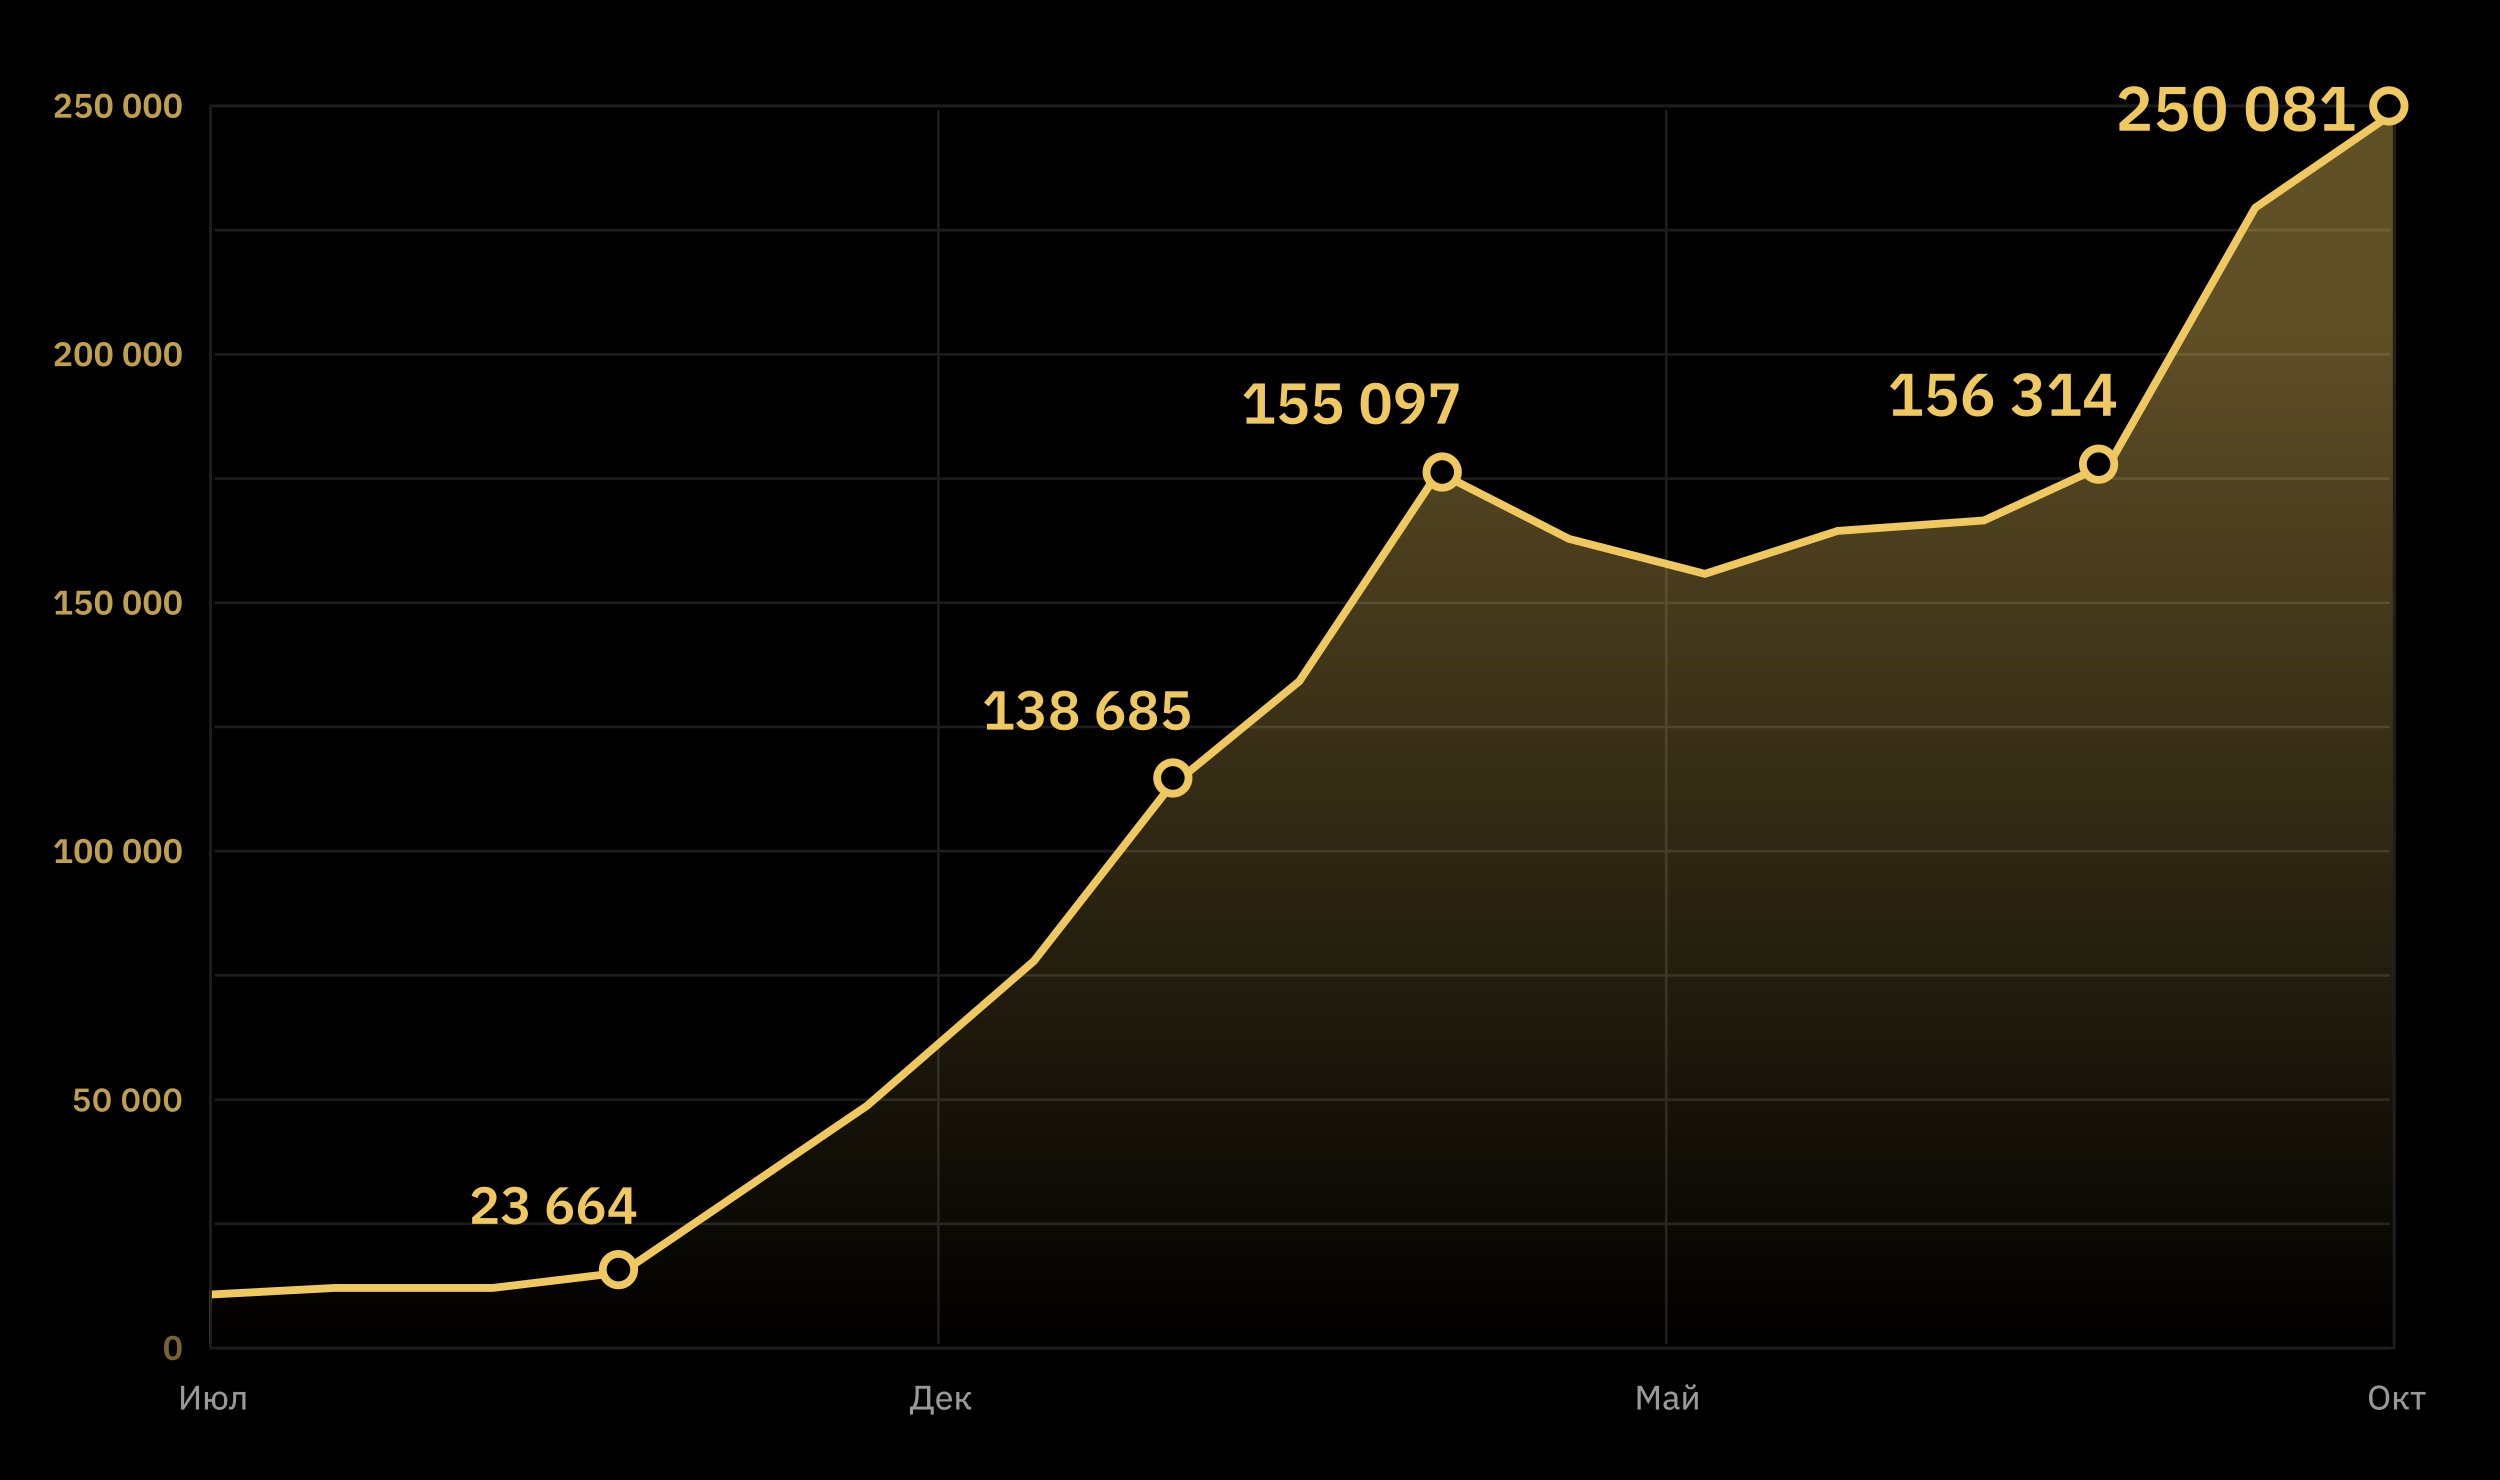 <?xml version="1.0" encoding="UTF-8"?> <svg xmlns="http://www.w3.org/2000/svg" width="956" height="566" viewBox="0 0 956 566" fill="none"><rect width="956" height="566" fill="black"></rect><path d="M69.226 529.926H70.448V535.373L70.318 537.245H70.357L71.267 535.594L74.998 529.926H76.116V539H74.894V533.553L75.011 531.681H74.972L74.062 533.332L70.357 539H69.226V529.926ZM83.98 539.156C83.122 539.156 82.429 538.883 81.9 538.337C81.38 537.791 81.085 537.024 81.016 536.036H79.56V539H78.351V532.266H79.56V535.035H81.042C81.138 534.116 81.441 533.401 81.952 532.89C82.463 532.37 83.139 532.11 83.98 532.11C84.431 532.11 84.838 532.192 85.202 532.357C85.575 532.513 85.891 532.743 86.151 533.046C86.411 533.349 86.611 533.718 86.749 534.151C86.888 534.584 86.957 535.078 86.957 535.633C86.957 536.188 86.888 536.682 86.749 537.115C86.611 537.548 86.411 537.917 86.151 538.22C85.891 538.523 85.575 538.757 85.202 538.922C84.838 539.078 84.431 539.156 83.98 539.156ZM83.98 538.116C84.5 538.116 84.912 537.964 85.215 537.661C85.519 537.349 85.67 536.846 85.67 536.153V535.113C85.67 534.42 85.519 533.921 85.215 533.618C84.912 533.306 84.5 533.15 83.98 533.15C83.46 533.15 83.049 533.306 82.745 533.618C82.442 533.921 82.29 534.42 82.29 535.113V536.153C82.29 536.846 82.442 537.349 82.745 537.661C83.049 537.964 83.46 538.116 83.98 538.116ZM87.597 537.973H88.481C88.585 537.826 88.68 537.652 88.766 537.453C88.853 537.245 88.927 536.994 88.987 536.699C89.048 536.404 89.091 536.058 89.118 535.659C89.152 535.252 89.169 534.775 89.169 534.229V532.266H93.876V539H92.666V533.293H90.326V534.268C90.326 534.909 90.3 535.468 90.249 535.945C90.205 536.422 90.14 536.829 90.053 537.167C89.975 537.505 89.876 537.787 89.754 538.012C89.642 538.237 89.52 538.415 89.391 538.545C89.217 538.718 89.022 538.84 88.805 538.909C88.597 538.978 88.342 539.013 88.038 539.013H87.597V537.973Z" fill="white" fill-opacity="0.6"></path><rect x="80" y="42" width="1" height="472" rx="0.5" fill="#1D1D1D"></rect><path d="M347.96 537.882H348.922C349.104 537.631 349.269 537.34 349.416 537.011C349.564 536.682 349.689 536.305 349.793 535.88C349.897 535.455 349.975 534.979 350.027 534.45C350.079 533.913 350.105 533.306 350.105 532.63V529.926H355.76V537.882H357.073V540.95H355.903V539H349.13V540.95H347.96V537.882ZM354.499 537.882V531.044H351.314V532.747C351.314 533.423 351.293 534.025 351.249 534.554C351.206 535.083 351.141 535.555 351.054 535.971C350.976 536.378 350.877 536.738 350.755 537.05C350.643 537.353 350.517 537.613 350.378 537.83V537.882H354.499ZM361.068 539.156C360.6 539.156 360.175 539.074 359.794 538.909C359.421 538.736 359.1 538.497 358.832 538.194C358.572 537.891 358.368 537.522 358.221 537.089C358.082 536.656 358.013 536.17 358.013 535.633C358.013 535.104 358.082 534.623 358.221 534.19C358.368 533.748 358.572 533.375 358.832 533.072C359.1 532.769 359.421 532.535 359.794 532.37C360.175 532.197 360.6 532.11 361.068 532.11C361.536 532.11 361.952 532.197 362.316 532.37C362.688 532.535 363 532.764 363.252 533.059C363.503 533.354 363.694 533.705 363.824 534.112C363.954 534.519 364.019 534.957 364.019 535.425V535.932H359.274V536.205C359.274 536.768 359.438 537.232 359.768 537.596C360.097 537.951 360.565 538.129 361.172 538.129C361.596 538.129 361.96 538.034 362.264 537.843C362.567 537.652 362.81 537.384 362.992 537.037L363.772 537.7C363.538 538.142 363.187 538.497 362.719 538.766C362.251 539.026 361.7 539.156 361.068 539.156ZM361.068 533.085C360.808 533.085 360.565 533.133 360.34 533.228C360.123 533.323 359.932 533.458 359.768 533.631C359.612 533.796 359.49 533.995 359.404 534.229C359.317 534.463 359.274 534.719 359.274 534.996V535.087H362.732V534.957C362.732 534.394 362.58 533.943 362.277 533.605C361.982 533.258 361.579 533.085 361.068 533.085ZM365.667 532.266H366.876V535.035H368.15L369.372 533.059C369.562 532.738 369.744 532.526 369.918 532.422C370.1 532.318 370.316 532.266 370.568 532.266H371.218V533.293H370.438L369.476 534.84C369.406 534.953 369.346 535.048 369.294 535.126C369.242 535.195 369.185 535.256 369.125 535.308C369.073 535.351 369.016 535.39 368.956 535.425C368.895 535.451 368.821 535.477 368.735 535.503V535.555C368.908 535.581 369.06 535.642 369.19 535.737C369.328 535.824 369.467 535.993 369.606 536.244L370.581 537.973H371.335V539H370.555C370.303 539 370.078 538.939 369.879 538.818C369.688 538.697 369.506 538.476 369.333 538.155L368.15 536.036H366.876V539H365.667V532.266Z" fill="white" fill-opacity="0.6"></path><rect x="358.333" y="42" width="1" height="472" rx="0.5" fill="#1D1D1D"></rect><path d="M633.186 531.668H633.121L632.38 533.163L630.3 536.972L628.22 533.163L627.479 531.668H627.414V539H626.192V529.926H627.778L630.3 534.697H630.352L632.874 529.926H634.408V539H633.186V531.668ZM641.539 539C641.166 539 640.884 538.896 640.694 538.688C640.512 538.48 640.399 538.211 640.356 537.882H640.291C640.152 538.298 639.914 538.614 639.576 538.831C639.238 539.048 638.826 539.156 638.341 539.156C637.639 539.156 637.093 538.978 636.703 538.623C636.313 538.259 636.118 537.765 636.118 537.141C636.118 536.491 636.352 535.997 636.82 535.659C637.296 535.312 638.02 535.139 638.991 535.139H640.265V534.528C640.265 534.077 640.143 533.731 639.901 533.488C639.658 533.245 639.281 533.124 638.77 533.124C638.371 533.124 638.037 533.215 637.769 533.397C637.509 533.57 637.292 533.8 637.119 534.086L636.391 533.423C636.59 533.059 636.889 532.751 637.288 532.5C637.695 532.24 638.211 532.11 638.835 532.11C639.675 532.11 640.325 532.314 640.785 532.721C641.244 533.12 641.474 533.687 641.474 534.424V537.973H642.228V539H641.539ZM638.614 538.181C639.09 538.181 639.485 538.073 639.797 537.856C640.109 537.639 640.265 537.362 640.265 537.024V535.984H638.978C638.423 535.984 638.016 536.066 637.756 536.231C637.504 536.396 637.379 536.634 637.379 536.946V537.206C637.379 537.518 637.487 537.761 637.704 537.934C637.929 538.099 638.232 538.181 638.614 538.181ZM643.671 532.266H644.854V535.802L644.737 537.414H644.789L645.608 535.971L648.143 532.266H649.248V539H648.065V535.464L648.182 533.865H648.13L647.311 535.295L644.776 539H643.671V532.266ZM646.479 531.291C645.985 531.291 645.591 531.196 645.296 531.005C645.01 530.806 644.785 530.537 644.62 530.199L644.347 529.666L645.374 529.237L645.816 530.355C645.911 530.381 646.02 530.403 646.141 530.42C646.262 530.429 646.375 530.433 646.479 530.433C646.583 530.433 646.696 530.429 646.817 530.42C646.938 530.403 647.047 530.381 647.142 530.355L647.584 529.237L648.611 529.666L648.338 530.199C648.173 530.537 647.944 530.806 647.649 531.005C647.363 531.196 646.973 531.291 646.479 531.291Z" fill="white" fill-opacity="0.6"></path><rect x="636.667" y="42" width="1" height="472" rx="0.5" fill="#1D1D1D"></rect><path d="M909.778 539.156C909.188 539.156 908.655 539.056 908.179 538.857C907.702 538.649 907.295 538.35 906.957 537.96C906.619 537.561 906.359 537.072 906.177 536.491C905.995 535.902 905.904 535.226 905.904 534.463C905.904 533.7 905.995 533.029 906.177 532.448C906.359 531.859 906.619 531.369 906.957 530.979C907.295 530.58 907.702 530.281 908.179 530.082C908.655 529.874 909.188 529.77 909.778 529.77C910.367 529.77 910.9 529.874 911.377 530.082C911.853 530.281 912.261 530.58 912.599 530.979C912.937 531.369 913.197 531.859 913.379 532.448C913.561 533.029 913.652 533.7 913.652 534.463C913.652 535.226 913.561 535.902 913.379 536.491C913.197 537.072 912.937 537.561 912.599 537.96C912.261 538.35 911.853 538.649 911.377 538.857C910.9 539.056 910.367 539.156 909.778 539.156ZM909.778 538.025C910.15 538.025 910.493 537.96 910.805 537.83C911.117 537.7 911.381 537.514 911.598 537.271C911.823 537.02 911.996 536.721 912.118 536.374C912.239 536.027 912.3 535.637 912.3 535.204V533.722C912.3 533.289 912.239 532.899 912.118 532.552C911.996 532.205 911.823 531.911 911.598 531.668C911.381 531.417 911.117 531.226 910.805 531.096C910.493 530.966 910.15 530.901 909.778 530.901C909.396 530.901 909.05 530.966 908.738 531.096C908.434 531.226 908.17 531.417 907.945 531.668C907.728 531.911 907.559 532.205 907.438 532.552C907.316 532.899 907.256 533.289 907.256 533.722V535.204C907.256 535.637 907.316 536.027 907.438 536.374C907.559 536.721 907.728 537.02 907.945 537.271C908.17 537.514 908.434 537.7 908.738 537.83C909.05 537.96 909.396 538.025 909.778 538.025ZM915.446 532.266H916.655V535.035H917.929L919.151 533.059C919.342 532.738 919.524 532.526 919.697 532.422C919.879 532.318 920.096 532.266 920.347 532.266H920.997V533.293H920.217L919.255 534.84C919.186 534.953 919.125 535.048 919.073 535.126C919.021 535.195 918.965 535.256 918.904 535.308C918.852 535.351 918.796 535.39 918.735 535.425C918.674 535.451 918.601 535.477 918.514 535.503V535.555C918.687 535.581 918.839 535.642 918.969 535.737C919.108 535.824 919.246 535.993 919.385 536.244L920.36 537.973H921.114V539H920.334C920.083 539 919.857 538.939 919.658 538.818C919.467 538.697 919.285 538.476 919.112 538.155L917.929 536.036H916.655V539H915.446V532.266ZM924.125 533.293H921.889V532.266H927.57V533.293H925.334V539H924.125V533.293Z" fill="white" fill-opacity="0.6"></path><rect x="915" y="42" width="1" height="472" rx="0.5" fill="#1D1D1D"></rect><path d="M27.256 45H20.964V43.414L23.811 40.918C24.297 40.493 24.652 40.112 24.877 39.774C25.102 39.427 25.215 39.055 25.215 38.656V38.487C25.215 38.088 25.085 37.785 24.825 37.577C24.565 37.36 24.249 37.252 23.876 37.252C23.408 37.252 23.053 37.386 22.81 37.655C22.567 37.915 22.394 38.231 22.29 38.604L20.808 38.032C20.904 37.729 21.038 37.443 21.211 37.174C21.384 36.897 21.601 36.654 21.861 36.446C22.13 36.238 22.442 36.073 22.797 35.952C23.152 35.831 23.56 35.77 24.019 35.77C24.496 35.77 24.921 35.839 25.293 35.978C25.666 36.108 25.978 36.294 26.229 36.537C26.489 36.78 26.684 37.066 26.814 37.395C26.953 37.724 27.022 38.084 27.022 38.474C27.022 38.855 26.962 39.202 26.84 39.514C26.719 39.826 26.554 40.125 26.346 40.411C26.138 40.688 25.895 40.957 25.618 41.217C25.341 41.468 25.046 41.724 24.734 41.984L22.823 43.557H27.256V45ZM34.648 37.408H30.566L30.358 40.45H30.449C30.544 40.259 30.648 40.082 30.761 39.917C30.874 39.752 31.004 39.614 31.151 39.501C31.299 39.388 31.468 39.302 31.658 39.241C31.858 39.172 32.096 39.137 32.373 39.137C32.763 39.137 33.127 39.202 33.465 39.332C33.803 39.462 34.093 39.653 34.336 39.904C34.587 40.147 34.782 40.446 34.921 40.801C35.069 41.156 35.142 41.559 35.142 42.01C35.142 42.469 35.069 42.89 34.921 43.271C34.774 43.652 34.557 43.986 34.271 44.272C33.985 44.549 33.634 44.766 33.218 44.922C32.802 45.078 32.325 45.156 31.788 45.156C31.372 45.156 31 45.108 30.67 45.013C30.341 44.926 30.05 44.805 29.799 44.649C29.548 44.493 29.331 44.315 29.149 44.116C28.967 43.908 28.807 43.691 28.668 43.466L29.916 42.504C30.02 42.677 30.128 42.842 30.241 42.998C30.354 43.145 30.484 43.275 30.631 43.388C30.787 43.501 30.956 43.592 31.138 43.661C31.329 43.722 31.55 43.752 31.801 43.752C32.312 43.752 32.698 43.609 32.958 43.323C33.227 43.037 33.361 42.647 33.361 42.153V42.049C33.361 41.581 33.227 41.213 32.958 40.944C32.69 40.675 32.317 40.541 31.84 40.541C31.468 40.541 31.164 40.615 30.93 40.762C30.696 40.901 30.51 41.052 30.371 41.217L28.967 41.022L29.305 35.926H34.648V37.408ZM39.648 45.156C39.067 45.156 38.565 45.052 38.14 44.844C37.715 44.627 37.364 44.32 37.087 43.921C36.81 43.522 36.602 43.033 36.463 42.452C36.333 41.871 36.268 41.208 36.268 40.463C36.268 39.726 36.333 39.068 36.463 38.487C36.602 37.898 36.81 37.404 37.087 37.005C37.364 36.606 37.715 36.303 38.14 36.095C38.565 35.878 39.067 35.77 39.648 35.77C40.801 35.77 41.65 36.182 42.196 37.005C42.751 37.828 43.028 38.981 43.028 40.463C43.028 41.945 42.751 43.098 42.196 43.921C41.65 44.744 40.801 45.156 39.648 45.156ZM39.648 43.713C40.229 43.713 40.632 43.496 40.857 43.063C41.091 42.621 41.208 42.027 41.208 41.282V39.644C41.208 38.899 41.091 38.309 40.857 37.876C40.632 37.434 40.229 37.213 39.648 37.213C39.067 37.213 38.66 37.434 38.426 37.876C38.201 38.309 38.088 38.899 38.088 39.644V41.282C38.088 42.027 38.201 42.621 38.426 43.063C38.66 43.496 39.067 43.713 39.648 43.713ZM50.515 45.156C49.935 45.156 49.432 45.052 49.007 44.844C48.583 44.627 48.232 44.32 47.954 43.921C47.677 43.522 47.469 43.033 47.33 42.452C47.2 41.871 47.135 41.208 47.135 40.463C47.135 39.726 47.2 39.068 47.33 38.487C47.469 37.898 47.677 37.404 47.954 37.005C48.232 36.606 48.583 36.303 49.007 36.095C49.432 35.878 49.935 35.77 50.515 35.77C51.668 35.77 52.517 36.182 53.063 37.005C53.618 37.828 53.895 38.981 53.895 40.463C53.895 41.945 53.618 43.098 53.063 43.921C52.517 44.744 51.668 45.156 50.515 45.156ZM50.515 43.713C51.096 43.713 51.499 43.496 51.724 43.063C51.958 42.621 52.075 42.027 52.075 41.282V39.644C52.075 38.899 51.958 38.309 51.724 37.876C51.499 37.434 51.096 37.213 50.515 37.213C49.935 37.213 49.527 37.434 49.293 37.876C49.068 38.309 48.955 38.899 48.955 39.644V41.282C48.955 42.027 49.068 42.621 49.293 43.063C49.527 43.496 49.935 43.713 50.515 43.713ZM58.31 45.156C57.73 45.156 57.227 45.052 56.802 44.844C56.377 44.627 56.026 44.32 55.749 43.921C55.472 43.522 55.264 43.033 55.125 42.452C54.995 41.871 54.93 41.208 54.93 40.463C54.93 39.726 54.995 39.068 55.125 38.487C55.264 37.898 55.472 37.404 55.749 37.005C56.026 36.606 56.377 36.303 56.802 36.095C57.227 35.878 57.73 35.77 58.31 35.77C59.463 35.77 60.312 36.182 60.858 37.005C61.413 37.828 61.69 38.981 61.69 40.463C61.69 41.945 61.413 43.098 60.858 43.921C60.312 44.744 59.463 45.156 58.31 45.156ZM58.31 43.713C58.891 43.713 59.294 43.496 59.519 43.063C59.753 42.621 59.87 42.027 59.87 41.282V39.644C59.87 38.899 59.753 38.309 59.519 37.876C59.294 37.434 58.891 37.213 58.31 37.213C57.73 37.213 57.322 37.434 57.088 37.876C56.863 38.309 56.75 38.899 56.75 39.644V41.282C56.75 42.027 56.863 42.621 57.088 43.063C57.322 43.496 57.73 43.713 58.31 43.713ZM66.105 45.156C65.524 45.156 65.022 45.052 64.597 44.844C64.172 44.627 63.821 44.32 63.544 43.921C63.267 43.522 63.059 43.033 62.92 42.452C62.79 41.871 62.725 41.208 62.725 40.463C62.725 39.726 62.79 39.068 62.92 38.487C63.059 37.898 63.267 37.404 63.544 37.005C63.821 36.606 64.172 36.303 64.597 36.095C65.022 35.878 65.524 35.77 66.105 35.77C67.258 35.77 68.107 36.182 68.653 37.005C69.208 37.828 69.485 38.981 69.485 40.463C69.485 41.945 69.208 43.098 68.653 43.921C68.107 44.744 67.258 45.156 66.105 45.156ZM66.105 43.713C66.686 43.713 67.089 43.496 67.314 43.063C67.548 42.621 67.665 42.027 67.665 41.282V39.644C67.665 38.899 67.548 38.309 67.314 37.876C67.089 37.434 66.686 37.213 66.105 37.213C65.524 37.213 65.117 37.434 64.883 37.876C64.658 38.309 64.545 38.899 64.545 39.644V41.282C64.545 42.027 64.658 42.621 64.883 43.063C65.117 43.496 65.524 43.713 66.105 43.713Z" fill="#F0C860" fill-opacity="0.8"></path><rect x="82" y="40" width="832" height="1" rx="0.5" fill="#1D1D1D"></rect><rect x="82" y="87.5" width="832" height="1" rx="0.5" fill="#1D1D1D"></rect><path d="M27.256 140H20.964V138.414L23.811 135.918C24.297 135.493 24.652 135.112 24.877 134.774C25.102 134.427 25.215 134.055 25.215 133.656V133.487C25.215 133.088 25.085 132.785 24.825 132.577C24.565 132.36 24.249 132.252 23.876 132.252C23.408 132.252 23.053 132.386 22.81 132.655C22.567 132.915 22.394 133.231 22.29 133.604L20.808 133.032C20.904 132.729 21.038 132.443 21.211 132.174C21.384 131.897 21.601 131.654 21.861 131.446C22.13 131.238 22.442 131.073 22.797 130.952C23.152 130.831 23.56 130.77 24.019 130.77C24.496 130.77 24.921 130.839 25.293 130.978C25.666 131.108 25.978 131.294 26.229 131.537C26.489 131.78 26.684 132.066 26.814 132.395C26.953 132.724 27.022 133.084 27.022 133.474C27.022 133.855 26.962 134.202 26.84 134.514C26.719 134.826 26.554 135.125 26.346 135.411C26.138 135.688 25.895 135.957 25.618 136.217C25.341 136.468 25.046 136.724 24.734 136.984L22.823 138.557H27.256V140ZM31.853 140.156C31.273 140.156 30.77 140.052 30.345 139.844C29.921 139.627 29.57 139.32 29.292 138.921C29.015 138.522 28.807 138.033 28.668 137.452C28.538 136.871 28.473 136.208 28.473 135.463C28.473 134.726 28.538 134.068 28.668 133.487C28.807 132.898 29.015 132.404 29.292 132.005C29.57 131.606 29.921 131.303 30.345 131.095C30.77 130.878 31.273 130.77 31.853 130.77C33.006 130.77 33.855 131.182 34.401 132.005C34.956 132.828 35.233 133.981 35.233 135.463C35.233 136.945 34.956 138.098 34.401 138.921C33.855 139.744 33.006 140.156 31.853 140.156ZM31.853 138.713C32.434 138.713 32.837 138.496 33.062 138.063C33.296 137.621 33.413 137.027 33.413 136.282V134.644C33.413 133.899 33.296 133.309 33.062 132.876C32.837 132.434 32.434 132.213 31.853 132.213C31.273 132.213 30.865 132.434 30.631 132.876C30.406 133.309 30.293 133.899 30.293 134.644V136.282C30.293 137.027 30.406 137.621 30.631 138.063C30.865 138.496 31.273 138.713 31.853 138.713ZM39.648 140.156C39.067 140.156 38.565 140.052 38.14 139.844C37.715 139.627 37.364 139.32 37.087 138.921C36.81 138.522 36.602 138.033 36.463 137.452C36.333 136.871 36.268 136.208 36.268 135.463C36.268 134.726 36.333 134.068 36.463 133.487C36.602 132.898 36.81 132.404 37.087 132.005C37.364 131.606 37.715 131.303 38.14 131.095C38.565 130.878 39.067 130.77 39.648 130.77C40.801 130.77 41.65 131.182 42.196 132.005C42.751 132.828 43.028 133.981 43.028 135.463C43.028 136.945 42.751 138.098 42.196 138.921C41.65 139.744 40.801 140.156 39.648 140.156ZM39.648 138.713C40.229 138.713 40.632 138.496 40.857 138.063C41.091 137.621 41.208 137.027 41.208 136.282V134.644C41.208 133.899 41.091 133.309 40.857 132.876C40.632 132.434 40.229 132.213 39.648 132.213C39.067 132.213 38.66 132.434 38.426 132.876C38.201 133.309 38.088 133.899 38.088 134.644V136.282C38.088 137.027 38.201 137.621 38.426 138.063C38.66 138.496 39.067 138.713 39.648 138.713ZM50.515 140.156C49.935 140.156 49.432 140.052 49.007 139.844C48.583 139.627 48.232 139.32 47.954 138.921C47.677 138.522 47.469 138.033 47.33 137.452C47.2 136.871 47.135 136.208 47.135 135.463C47.135 134.726 47.2 134.068 47.33 133.487C47.469 132.898 47.677 132.404 47.954 132.005C48.232 131.606 48.583 131.303 49.007 131.095C49.432 130.878 49.935 130.77 50.515 130.77C51.668 130.77 52.517 131.182 53.063 132.005C53.618 132.828 53.895 133.981 53.895 135.463C53.895 136.945 53.618 138.098 53.063 138.921C52.517 139.744 51.668 140.156 50.515 140.156ZM50.515 138.713C51.096 138.713 51.499 138.496 51.724 138.063C51.958 137.621 52.075 137.027 52.075 136.282V134.644C52.075 133.899 51.958 133.309 51.724 132.876C51.499 132.434 51.096 132.213 50.515 132.213C49.935 132.213 49.527 132.434 49.293 132.876C49.068 133.309 48.955 133.899 48.955 134.644V136.282C48.955 137.027 49.068 137.621 49.293 138.063C49.527 138.496 49.935 138.713 50.515 138.713ZM58.31 140.156C57.73 140.156 57.227 140.052 56.802 139.844C56.377 139.627 56.026 139.32 55.749 138.921C55.472 138.522 55.264 138.033 55.125 137.452C54.995 136.871 54.93 136.208 54.93 135.463C54.93 134.726 54.995 134.068 55.125 133.487C55.264 132.898 55.472 132.404 55.749 132.005C56.026 131.606 56.377 131.303 56.802 131.095C57.227 130.878 57.73 130.77 58.31 130.77C59.463 130.77 60.312 131.182 60.858 132.005C61.413 132.828 61.69 133.981 61.69 135.463C61.69 136.945 61.413 138.098 60.858 138.921C60.312 139.744 59.463 140.156 58.31 140.156ZM58.31 138.713C58.891 138.713 59.294 138.496 59.519 138.063C59.753 137.621 59.87 137.027 59.87 136.282V134.644C59.87 133.899 59.753 133.309 59.519 132.876C59.294 132.434 58.891 132.213 58.31 132.213C57.73 132.213 57.322 132.434 57.088 132.876C56.863 133.309 56.75 133.899 56.75 134.644V136.282C56.75 137.027 56.863 137.621 57.088 138.063C57.322 138.496 57.73 138.713 58.31 138.713ZM66.105 140.156C65.524 140.156 65.022 140.052 64.597 139.844C64.172 139.627 63.821 139.32 63.544 138.921C63.267 138.522 63.059 138.033 62.92 137.452C62.79 136.871 62.725 136.208 62.725 135.463C62.725 134.726 62.79 134.068 62.92 133.487C63.059 132.898 63.267 132.404 63.544 132.005C63.821 131.606 64.172 131.303 64.597 131.095C65.022 130.878 65.524 130.77 66.105 130.77C67.258 130.77 68.107 131.182 68.653 132.005C69.208 132.828 69.485 133.981 69.485 135.463C69.485 136.945 69.208 138.098 68.653 138.921C68.107 139.744 67.258 140.156 66.105 140.156ZM66.105 138.713C66.686 138.713 67.089 138.496 67.314 138.063C67.548 137.621 67.665 137.027 67.665 136.282V134.644C67.665 133.899 67.548 133.309 67.314 132.876C67.089 132.434 66.686 132.213 66.105 132.213C65.524 132.213 65.117 132.434 64.883 132.876C64.658 133.309 64.545 133.899 64.545 134.644V136.282C64.545 137.027 64.658 137.621 64.883 138.063C65.117 138.496 65.524 138.713 66.105 138.713Z" fill="#F0C860" fill-opacity="0.8"></path><rect x="82" y="135" width="832" height="1" rx="0.5" fill="#1D1D1D"></rect><rect x="82" y="182.5" width="832" height="1" rx="0.5" fill="#1D1D1D"></rect><path d="M21.341 235V233.609H23.837V227.161H23.72L21.744 229.501L20.678 228.604L22.927 225.926H25.514V233.609H27.594V235H21.341ZM34.648 227.408H30.566L30.358 230.45H30.449C30.544 230.259 30.648 230.082 30.761 229.917C30.874 229.752 31.004 229.614 31.151 229.501C31.299 229.388 31.468 229.302 31.658 229.241C31.858 229.172 32.096 229.137 32.373 229.137C32.763 229.137 33.127 229.202 33.465 229.332C33.803 229.462 34.093 229.653 34.336 229.904C34.587 230.147 34.782 230.446 34.921 230.801C35.069 231.156 35.142 231.559 35.142 232.01C35.142 232.469 35.069 232.89 34.921 233.271C34.774 233.652 34.557 233.986 34.271 234.272C33.985 234.549 33.634 234.766 33.218 234.922C32.802 235.078 32.325 235.156 31.788 235.156C31.372 235.156 31 235.108 30.67 235.013C30.341 234.926 30.05 234.805 29.799 234.649C29.548 234.493 29.331 234.315 29.149 234.116C28.967 233.908 28.807 233.691 28.668 233.466L29.916 232.504C30.02 232.677 30.128 232.842 30.241 232.998C30.354 233.145 30.484 233.275 30.631 233.388C30.787 233.501 30.956 233.592 31.138 233.661C31.329 233.722 31.55 233.752 31.801 233.752C32.312 233.752 32.698 233.609 32.958 233.323C33.227 233.037 33.361 232.647 33.361 232.153V232.049C33.361 231.581 33.227 231.213 32.958 230.944C32.69 230.675 32.317 230.541 31.84 230.541C31.468 230.541 31.164 230.615 30.93 230.762C30.696 230.901 30.51 231.052 30.371 231.217L28.967 231.022L29.305 225.926H34.648V227.408ZM39.648 235.156C39.067 235.156 38.565 235.052 38.14 234.844C37.715 234.627 37.364 234.32 37.087 233.921C36.81 233.522 36.602 233.033 36.463 232.452C36.333 231.871 36.268 231.208 36.268 230.463C36.268 229.726 36.333 229.068 36.463 228.487C36.602 227.898 36.81 227.404 37.087 227.005C37.364 226.606 37.715 226.303 38.14 226.095C38.565 225.878 39.067 225.77 39.648 225.77C40.801 225.77 41.65 226.182 42.196 227.005C42.751 227.828 43.028 228.981 43.028 230.463C43.028 231.945 42.751 233.098 42.196 233.921C41.65 234.744 40.801 235.156 39.648 235.156ZM39.648 233.713C40.229 233.713 40.632 233.496 40.857 233.063C41.091 232.621 41.208 232.027 41.208 231.282V229.644C41.208 228.899 41.091 228.309 40.857 227.876C40.632 227.434 40.229 227.213 39.648 227.213C39.067 227.213 38.66 227.434 38.426 227.876C38.201 228.309 38.088 228.899 38.088 229.644V231.282C38.088 232.027 38.201 232.621 38.426 233.063C38.66 233.496 39.067 233.713 39.648 233.713ZM50.515 235.156C49.935 235.156 49.432 235.052 49.007 234.844C48.583 234.627 48.232 234.32 47.954 233.921C47.677 233.522 47.469 233.033 47.33 232.452C47.2 231.871 47.135 231.208 47.135 230.463C47.135 229.726 47.2 229.068 47.33 228.487C47.469 227.898 47.677 227.404 47.954 227.005C48.232 226.606 48.583 226.303 49.007 226.095C49.432 225.878 49.935 225.77 50.515 225.77C51.668 225.77 52.517 226.182 53.063 227.005C53.618 227.828 53.895 228.981 53.895 230.463C53.895 231.945 53.618 233.098 53.063 233.921C52.517 234.744 51.668 235.156 50.515 235.156ZM50.515 233.713C51.096 233.713 51.499 233.496 51.724 233.063C51.958 232.621 52.075 232.027 52.075 231.282V229.644C52.075 228.899 51.958 228.309 51.724 227.876C51.499 227.434 51.096 227.213 50.515 227.213C49.935 227.213 49.527 227.434 49.293 227.876C49.068 228.309 48.955 228.899 48.955 229.644V231.282C48.955 232.027 49.068 232.621 49.293 233.063C49.527 233.496 49.935 233.713 50.515 233.713ZM58.31 235.156C57.73 235.156 57.227 235.052 56.802 234.844C56.377 234.627 56.026 234.32 55.749 233.921C55.472 233.522 55.264 233.033 55.125 232.452C54.995 231.871 54.93 231.208 54.93 230.463C54.93 229.726 54.995 229.068 55.125 228.487C55.264 227.898 55.472 227.404 55.749 227.005C56.026 226.606 56.377 226.303 56.802 226.095C57.227 225.878 57.73 225.77 58.31 225.77C59.463 225.77 60.312 226.182 60.858 227.005C61.413 227.828 61.69 228.981 61.69 230.463C61.69 231.945 61.413 233.098 60.858 233.921C60.312 234.744 59.463 235.156 58.31 235.156ZM58.31 233.713C58.891 233.713 59.294 233.496 59.519 233.063C59.753 232.621 59.87 232.027 59.87 231.282V229.644C59.87 228.899 59.753 228.309 59.519 227.876C59.294 227.434 58.891 227.213 58.31 227.213C57.73 227.213 57.322 227.434 57.088 227.876C56.863 228.309 56.75 228.899 56.75 229.644V231.282C56.75 232.027 56.863 232.621 57.088 233.063C57.322 233.496 57.73 233.713 58.31 233.713ZM66.105 235.156C65.524 235.156 65.022 235.052 64.597 234.844C64.172 234.627 63.821 234.32 63.544 233.921C63.267 233.522 63.059 233.033 62.92 232.452C62.79 231.871 62.725 231.208 62.725 230.463C62.725 229.726 62.79 229.068 62.92 228.487C63.059 227.898 63.267 227.404 63.544 227.005C63.821 226.606 64.172 226.303 64.597 226.095C65.022 225.878 65.524 225.77 66.105 225.77C67.258 225.77 68.107 226.182 68.653 227.005C69.208 227.828 69.485 228.981 69.485 230.463C69.485 231.945 69.208 233.098 68.653 233.921C68.107 234.744 67.258 235.156 66.105 235.156ZM66.105 233.713C66.686 233.713 67.089 233.496 67.314 233.063C67.548 232.621 67.665 232.027 67.665 231.282V229.644C67.665 228.899 67.548 228.309 67.314 227.876C67.089 227.434 66.686 227.213 66.105 227.213C65.524 227.213 65.117 227.434 64.883 227.876C64.658 228.309 64.545 228.899 64.545 229.644V231.282C64.545 232.027 64.658 232.621 64.883 233.063C65.117 233.496 65.524 233.713 66.105 233.713Z" fill="#F0C860" fill-opacity="0.8"></path><rect x="82" y="230" width="832" height="1" rx="0.5" fill="#1D1D1D"></rect><rect x="82" y="277.5" width="832" height="1" rx="0.5" fill="#1D1D1D"></rect><path d="M21.341 330V328.609H23.837V322.161H23.72L21.744 324.501L20.678 323.604L22.927 320.926H25.514V328.609H27.594V330H21.341ZM31.853 330.156C31.273 330.156 30.77 330.052 30.345 329.844C29.921 329.627 29.57 329.32 29.292 328.921C29.015 328.522 28.807 328.033 28.668 327.452C28.538 326.871 28.473 326.208 28.473 325.463C28.473 324.726 28.538 324.068 28.668 323.487C28.807 322.898 29.015 322.404 29.292 322.005C29.57 321.606 29.921 321.303 30.345 321.095C30.77 320.878 31.273 320.77 31.853 320.77C33.006 320.77 33.855 321.182 34.401 322.005C34.956 322.828 35.233 323.981 35.233 325.463C35.233 326.945 34.956 328.098 34.401 328.921C33.855 329.744 33.006 330.156 31.853 330.156ZM31.853 328.713C32.434 328.713 32.837 328.496 33.062 328.063C33.296 327.621 33.413 327.027 33.413 326.282V324.644C33.413 323.899 33.296 323.309 33.062 322.876C32.837 322.434 32.434 322.213 31.853 322.213C31.273 322.213 30.865 322.434 30.631 322.876C30.406 323.309 30.293 323.899 30.293 324.644V326.282C30.293 327.027 30.406 327.621 30.631 328.063C30.865 328.496 31.273 328.713 31.853 328.713ZM39.648 330.156C39.067 330.156 38.565 330.052 38.14 329.844C37.715 329.627 37.364 329.32 37.087 328.921C36.81 328.522 36.602 328.033 36.463 327.452C36.333 326.871 36.268 326.208 36.268 325.463C36.268 324.726 36.333 324.068 36.463 323.487C36.602 322.898 36.81 322.404 37.087 322.005C37.364 321.606 37.715 321.303 38.14 321.095C38.565 320.878 39.067 320.77 39.648 320.77C40.801 320.77 41.65 321.182 42.196 322.005C42.751 322.828 43.028 323.981 43.028 325.463C43.028 326.945 42.751 328.098 42.196 328.921C41.65 329.744 40.801 330.156 39.648 330.156ZM39.648 328.713C40.229 328.713 40.632 328.496 40.857 328.063C41.091 327.621 41.208 327.027 41.208 326.282V324.644C41.208 323.899 41.091 323.309 40.857 322.876C40.632 322.434 40.229 322.213 39.648 322.213C39.067 322.213 38.66 322.434 38.426 322.876C38.201 323.309 38.088 323.899 38.088 324.644V326.282C38.088 327.027 38.201 327.621 38.426 328.063C38.66 328.496 39.067 328.713 39.648 328.713ZM50.515 330.156C49.935 330.156 49.432 330.052 49.007 329.844C48.583 329.627 48.232 329.32 47.954 328.921C47.677 328.522 47.469 328.033 47.33 327.452C47.2 326.871 47.135 326.208 47.135 325.463C47.135 324.726 47.2 324.068 47.33 323.487C47.469 322.898 47.677 322.404 47.954 322.005C48.232 321.606 48.583 321.303 49.007 321.095C49.432 320.878 49.935 320.77 50.515 320.77C51.668 320.77 52.517 321.182 53.063 322.005C53.618 322.828 53.895 323.981 53.895 325.463C53.895 326.945 53.618 328.098 53.063 328.921C52.517 329.744 51.668 330.156 50.515 330.156ZM50.515 328.713C51.096 328.713 51.499 328.496 51.724 328.063C51.958 327.621 52.075 327.027 52.075 326.282V324.644C52.075 323.899 51.958 323.309 51.724 322.876C51.499 322.434 51.096 322.213 50.515 322.213C49.935 322.213 49.527 322.434 49.293 322.876C49.068 323.309 48.955 323.899 48.955 324.644V326.282C48.955 327.027 49.068 327.621 49.293 328.063C49.527 328.496 49.935 328.713 50.515 328.713ZM58.31 330.156C57.73 330.156 57.227 330.052 56.802 329.844C56.377 329.627 56.026 329.32 55.749 328.921C55.472 328.522 55.264 328.033 55.125 327.452C54.995 326.871 54.93 326.208 54.93 325.463C54.93 324.726 54.995 324.068 55.125 323.487C55.264 322.898 55.472 322.404 55.749 322.005C56.026 321.606 56.377 321.303 56.802 321.095C57.227 320.878 57.73 320.77 58.31 320.77C59.463 320.77 60.312 321.182 60.858 322.005C61.413 322.828 61.69 323.981 61.69 325.463C61.69 326.945 61.413 328.098 60.858 328.921C60.312 329.744 59.463 330.156 58.31 330.156ZM58.31 328.713C58.891 328.713 59.294 328.496 59.519 328.063C59.753 327.621 59.87 327.027 59.87 326.282V324.644C59.87 323.899 59.753 323.309 59.519 322.876C59.294 322.434 58.891 322.213 58.31 322.213C57.73 322.213 57.322 322.434 57.088 322.876C56.863 323.309 56.75 323.899 56.75 324.644V326.282C56.75 327.027 56.863 327.621 57.088 328.063C57.322 328.496 57.73 328.713 58.31 328.713ZM66.105 330.156C65.524 330.156 65.022 330.052 64.597 329.844C64.172 329.627 63.821 329.32 63.544 328.921C63.267 328.522 63.059 328.033 62.92 327.452C62.79 326.871 62.725 326.208 62.725 325.463C62.725 324.726 62.79 324.068 62.92 323.487C63.059 322.898 63.267 322.404 63.544 322.005C63.821 321.606 64.172 321.303 64.597 321.095C65.022 320.878 65.524 320.77 66.105 320.77C67.258 320.77 68.107 321.182 68.653 322.005C69.208 322.828 69.485 323.981 69.485 325.463C69.485 326.945 69.208 328.098 68.653 328.921C68.107 329.744 67.258 330.156 66.105 330.156ZM66.105 328.713C66.686 328.713 67.089 328.496 67.314 328.063C67.548 327.621 67.665 327.027 67.665 326.282V324.644C67.665 323.899 67.548 323.309 67.314 322.876C67.089 322.434 66.686 322.213 66.105 322.213C65.524 322.213 65.117 322.434 64.883 322.876C64.658 323.309 64.545 323.899 64.545 324.644V326.282C64.545 327.027 64.658 327.621 64.883 328.063C65.117 328.496 65.524 328.713 66.105 328.713Z" fill="#F0C860" fill-opacity="0.8"></path><rect x="82" y="325" width="832" height="1" rx="0.5" fill="#1D1D1D"></rect><rect x="82" y="372.5" width="832" height="1" rx="0.5" fill="#1D1D1D"></rect><path d="M31.224 425.119C30.655 425.119 30.147 425.013 29.698 424.8C29.249 424.584 28.893 424.288 28.629 423.913C28.367 423.538 28.228 423.109 28.211 422.626H29.745C29.773 422.984 29.928 423.277 30.209 423.504C30.491 423.729 30.829 423.841 31.224 423.841C31.533 423.841 31.809 423.77 32.05 423.628C32.292 423.486 32.482 423.288 32.621 423.036C32.761 422.783 32.829 422.494 32.826 422.17C32.829 421.841 32.759 421.548 32.617 421.293C32.475 421.037 32.281 420.837 32.033 420.692C31.786 420.544 31.502 420.47 31.181 420.47C30.92 420.467 30.663 420.516 30.41 420.615C30.157 420.714 29.957 420.845 29.809 421.007L28.381 420.773L28.837 416.273H33.9V417.594H30.146L29.894 419.908H29.945C30.107 419.717 30.336 419.56 30.631 419.435C30.927 419.307 31.251 419.243 31.603 419.243C32.131 419.243 32.603 419.368 33.018 419.618C33.432 419.865 33.759 420.206 33.998 420.641C34.236 421.075 34.356 421.572 34.356 422.132C34.356 422.709 34.222 423.223 33.955 423.675C33.691 424.124 33.323 424.477 32.852 424.736C32.383 424.991 31.84 425.119 31.224 425.119ZM39.009 425.166C38.307 425.166 37.705 424.989 37.202 424.634C36.702 424.276 36.318 423.76 36.048 423.087C35.781 422.411 35.647 421.597 35.647 420.645C35.65 419.693 35.785 418.884 36.052 418.216C36.322 417.545 36.707 417.034 37.207 416.682C37.709 416.33 38.31 416.153 39.009 416.153C39.708 416.153 40.309 416.33 40.812 416.682C41.315 417.034 41.7 417.545 41.967 418.216C42.236 418.886 42.371 419.696 42.371 420.645C42.371 421.599 42.236 422.415 41.967 423.091C41.7 423.764 41.315 424.278 40.812 424.634C40.312 424.989 39.711 425.166 39.009 425.166ZM39.009 423.832C39.555 423.832 39.985 423.564 40.3 423.027C40.619 422.487 40.778 421.693 40.778 420.645C40.778 419.952 40.705 419.369 40.56 418.898C40.416 418.426 40.211 418.071 39.947 417.832C39.682 417.591 39.37 417.47 39.009 417.47C38.467 417.47 38.038 417.74 37.722 418.28C37.407 418.817 37.248 419.605 37.245 420.645C37.242 421.341 37.312 421.926 37.454 422.401C37.599 422.875 37.803 423.233 38.068 423.474C38.332 423.713 38.646 423.832 39.009 423.832ZM49.99 425.166C49.288 425.166 48.686 424.989 48.183 424.634C47.683 424.276 47.298 423.76 47.028 423.087C46.761 422.411 46.627 421.597 46.627 420.645C46.63 419.693 46.765 418.884 47.032 418.216C47.302 417.545 47.687 417.034 48.187 416.682C48.69 416.33 49.291 416.153 49.99 416.153C50.689 416.153 51.289 416.33 51.792 416.682C52.295 417.034 52.68 417.545 52.947 418.216C53.217 418.886 53.352 419.696 53.352 420.645C53.352 421.599 53.217 422.415 52.947 423.091C52.68 423.764 52.295 424.278 51.792 424.634C51.292 424.989 50.691 425.166 49.99 425.166ZM49.99 423.832C50.535 423.832 50.966 423.564 51.281 423.027C51.599 422.487 51.758 421.693 51.758 420.645C51.758 419.952 51.686 419.369 51.541 418.898C51.396 418.426 51.191 418.071 50.927 417.832C50.663 417.591 50.35 417.47 49.99 417.47C49.447 417.47 49.018 417.74 48.703 418.28C48.387 418.817 48.228 419.605 48.225 420.645C48.223 421.341 48.292 421.926 48.434 422.401C48.579 422.875 48.784 423.233 49.048 423.474C49.312 423.713 49.626 423.832 49.99 423.832ZM57.994 425.166C57.292 425.166 56.69 424.989 56.187 424.634C55.687 424.276 55.302 423.76 55.032 423.087C54.765 422.411 54.631 421.597 54.631 420.645C54.634 419.693 54.769 418.884 55.036 418.216C55.306 417.545 55.691 417.034 56.191 416.682C56.694 416.33 57.295 416.153 57.994 416.153C58.693 416.153 59.293 416.33 59.796 416.682C60.299 417.034 60.684 417.545 60.951 418.216C61.221 418.886 61.356 419.696 61.356 420.645C61.356 421.599 61.221 422.415 60.951 423.091C60.684 423.764 60.299 424.278 59.796 424.634C59.296 424.989 58.695 425.166 57.994 425.166ZM57.994 423.832C58.539 423.832 58.969 423.564 59.285 423.027C59.603 422.487 59.762 421.693 59.762 420.645C59.762 419.952 59.69 419.369 59.545 418.898C59.4 418.426 59.195 418.071 58.931 417.832C58.667 417.591 58.354 417.47 57.994 417.47C57.451 417.47 57.022 417.74 56.707 418.28C56.391 418.817 56.232 419.605 56.229 420.645C56.227 421.341 56.296 421.926 56.438 422.401C56.583 422.875 56.788 423.233 57.052 423.474C57.316 423.713 57.63 423.832 57.994 423.832ZM65.998 425.166C65.296 425.166 64.694 424.989 64.191 424.634C63.691 424.276 63.306 423.76 63.036 423.087C62.769 422.411 62.635 421.597 62.635 420.645C62.638 419.693 62.773 418.884 63.04 418.216C63.31 417.545 63.695 417.034 64.195 416.682C64.698 416.33 65.299 416.153 65.998 416.153C66.696 416.153 67.297 416.33 67.8 416.682C68.303 417.034 68.688 417.545 68.955 418.216C69.225 418.886 69.36 419.696 69.36 420.645C69.36 421.599 69.225 422.415 68.955 423.091C68.688 423.764 68.303 424.278 67.8 424.634C67.3 424.989 66.699 425.166 65.998 425.166ZM65.998 423.832C66.543 423.832 66.973 423.564 67.289 423.027C67.607 422.487 67.766 421.693 67.766 420.645C67.766 419.952 67.694 419.369 67.549 418.898C67.404 418.426 67.199 418.071 66.935 417.832C66.671 417.591 66.358 417.47 65.998 417.47C65.455 417.47 65.026 417.74 64.711 418.28C64.395 418.817 64.236 419.605 64.233 420.645C64.231 421.341 64.3 421.926 64.442 422.401C64.587 422.875 64.791 423.233 65.056 423.474C65.32 423.713 65.634 423.832 65.998 423.832Z" fill="#F0C860" fill-opacity="0.8"></path><rect x="82" y="420" width="832" height="1" rx="0.5" fill="#1D1D1D"></rect><rect x="82" y="467.5" width="832" height="1" rx="0.5" fill="#1D1D1D"></rect><path d="M66.105 520.156C65.524 520.156 65.022 520.052 64.597 519.844C64.172 519.627 63.821 519.32 63.544 518.921C63.267 518.522 63.059 518.033 62.92 517.452C62.79 516.871 62.725 516.208 62.725 515.463C62.725 514.726 62.79 514.068 62.92 513.487C63.059 512.898 63.267 512.404 63.544 512.005C63.821 511.606 64.172 511.303 64.597 511.095C65.022 510.878 65.524 510.77 66.105 510.77C67.258 510.77 68.107 511.182 68.653 512.005C69.208 512.828 69.485 513.981 69.485 515.463C69.485 516.945 69.208 518.098 68.653 518.921C68.107 519.744 67.258 520.156 66.105 520.156ZM66.105 518.713C66.686 518.713 67.089 518.496 67.314 518.063C67.548 517.621 67.665 517.027 67.665 516.282V514.644C67.665 513.899 67.548 513.309 67.314 512.876C67.089 512.434 66.686 512.213 66.105 512.213C65.524 512.213 65.117 512.434 64.883 512.876C64.658 513.309 64.545 513.899 64.545 514.644V516.282C64.545 517.027 64.658 517.621 64.883 518.063C65.117 518.496 65.524 518.713 66.105 518.713Z" fill="#F0C860" fill-opacity="0.5"></path><rect x="82" y="515" width="832" height="1" rx="0.5" fill="#1D1D1D"></rect><g clip-path="url(#clip0_2631_1460)"><path d="M917.5 517.5H78.421L78.502 515.923L79.502 496.423L79.571 495.074L80.92 495.002L127.92 492.502L127.96 492.5H188.411L237.957 486.554L331.587 422.807L395.404 367.464L446.817 301.577L446.92 301.446L447.049 301.34L496.876 260.48L549.251 181.67L549.991 180.557L551.182 181.164L600.03 206.087L651.953 219.438L702.538 203.073L702.712 203.017L702.894 203.004L758.62 199.022L806.935 176.838L862.196 79.758L862.367 79.458L862.651 79.263L915.151 43.263L917.5 41.652V517.5Z" fill="url(#paint0_linear_2631_1460)" fill-opacity="0.4" stroke="#F0C860" stroke-width="3"></path></g><rect x="80.5" y="40.5" width="835" height="475" stroke="#1D1D1D"></rect><path d="M190.233 468H180.553V465.56L184.933 461.72C185.679 461.067 186.226 460.48 186.573 459.96C186.919 459.427 187.093 458.853 187.093 458.24V457.98C187.093 457.367 186.893 456.9 186.493 456.58C186.093 456.247 185.606 456.08 185.033 456.08C184.313 456.08 183.766 456.287 183.393 456.7C183.019 457.1 182.753 457.587 182.593 458.16L180.313 457.28C180.459 456.813 180.666 456.373 180.933 455.96C181.199 455.533 181.533 455.16 181.933 454.84C182.346 454.52 182.826 454.267 183.373 454.08C183.919 453.893 184.546 453.8 185.253 453.8C185.986 453.8 186.639 453.907 187.213 454.12C187.786 454.32 188.266 454.607 188.653 454.98C189.053 455.353 189.353 455.793 189.553 456.3C189.766 456.807 189.872 457.36 189.872 457.96C189.872 458.547 189.779 459.08 189.592 459.56C189.406 460.04 189.153 460.5 188.833 460.94C188.513 461.367 188.139 461.78 187.713 462.18C187.286 462.567 186.833 462.96 186.353 463.36L183.413 465.78H190.233V468ZM196.545 459.68C197.345 459.68 197.931 459.52 198.305 459.2C198.691 458.867 198.885 458.447 198.885 457.94V457.8C198.885 457.227 198.698 456.78 198.325 456.46C197.965 456.127 197.465 455.96 196.825 455.96C196.211 455.96 195.665 456.107 195.185 456.4C194.718 456.693 194.311 457.107 193.965 457.64L192.285 456.12C192.525 455.8 192.785 455.5 193.065 455.22C193.358 454.927 193.691 454.68 194.065 454.48C194.438 454.267 194.858 454.1 195.325 453.98C195.791 453.86 196.318 453.8 196.905 453.8C197.611 453.8 198.251 453.887 198.825 454.06C199.411 454.22 199.911 454.46 200.325 454.78C200.751 455.1 201.078 455.487 201.305 455.94C201.531 456.38 201.645 456.88 201.645 457.44C201.645 457.893 201.571 458.3 201.425 458.66C201.291 459.02 201.098 459.333 200.845 459.6C200.605 459.867 200.318 460.087 199.985 460.26C199.665 460.42 199.325 460.54 198.965 460.62V460.74C199.365 460.82 199.745 460.947 200.105 461.12C200.465 461.293 200.771 461.527 201.025 461.82C201.291 462.1 201.498 462.433 201.645 462.82C201.805 463.207 201.885 463.647 201.885 464.14C201.885 464.753 201.758 465.313 201.505 465.82C201.265 466.327 200.918 466.76 200.465 467.12C200.011 467.48 199.471 467.76 198.845 467.96C198.218 468.147 197.518 468.24 196.745 468.24C196.065 468.24 195.465 468.167 194.945 468.02C194.425 467.887 193.965 467.7 193.565 467.46C193.178 467.22 192.838 466.947 192.545 466.64C192.251 466.32 191.998 465.987 191.785 465.64L193.725 464.16C193.885 464.44 194.058 464.7 194.245 464.94C194.431 465.167 194.645 465.367 194.885 465.54C195.125 465.713 195.398 465.847 195.705 465.94C196.011 466.033 196.358 466.08 196.745 466.08C197.518 466.08 198.111 465.893 198.525 465.52C198.938 465.147 199.145 464.633 199.145 463.98V463.84C199.145 463.2 198.918 462.713 198.465 462.38C198.025 462.047 197.385 461.88 196.545 461.88H195.165V459.68H196.545ZM214.083 468.24C213.283 468.24 212.57 468.113 211.943 467.86C211.317 467.593 210.783 467.227 210.343 466.76C209.903 466.28 209.57 465.707 209.343 465.04C209.117 464.36 209.003 463.6 209.003 462.76C209.003 461.76 209.15 460.82 209.443 459.94C209.75 459.047 210.143 458.233 210.623 457.5C211.103 456.753 211.637 456.093 212.223 455.52C212.823 454.933 213.417 454.44 214.003 454.04H217.563C216.737 454.627 215.997 455.193 215.343 455.74C214.703 456.287 214.137 456.84 213.643 457.4C213.163 457.96 212.763 458.547 212.443 459.16C212.137 459.76 211.903 460.413 211.743 461.12L211.903 461.16C212.037 460.893 212.19 460.64 212.363 460.4C212.55 460.147 212.77 459.927 213.023 459.74C213.277 459.54 213.57 459.387 213.903 459.28C214.237 459.16 214.623 459.1 215.063 459.1C215.637 459.1 216.17 459.2 216.663 459.4C217.17 459.6 217.603 459.893 217.963 460.28C218.337 460.653 218.623 461.107 218.823 461.64C219.037 462.173 219.143 462.767 219.143 463.42C219.143 464.127 219.023 464.773 218.783 465.36C218.543 465.947 218.203 466.453 217.763 466.88C217.323 467.307 216.79 467.64 216.163 467.88C215.55 468.12 214.857 468.24 214.083 468.24ZM214.083 466.16C214.817 466.16 215.39 465.96 215.803 465.56C216.23 465.147 216.443 464.56 216.443 463.8V463.5C216.443 462.74 216.23 462.16 215.803 461.76C215.39 461.347 214.817 461.14 214.083 461.14C213.337 461.14 212.757 461.347 212.343 461.76C211.93 462.16 211.723 462.74 211.723 463.5V463.8C211.723 464.56 211.93 465.147 212.343 465.56C212.757 465.96 213.337 466.16 214.083 466.16ZM226.076 468.24C225.276 468.24 224.562 468.113 223.936 467.86C223.309 467.593 222.776 467.227 222.336 466.76C221.896 466.28 221.562 465.707 221.336 465.04C221.109 464.36 220.996 463.6 220.996 462.76C220.996 461.76 221.142 460.82 221.436 459.94C221.742 459.047 222.136 458.233 222.616 457.5C223.096 456.753 223.629 456.093 224.216 455.52C224.816 454.933 225.409 454.44 225.996 454.04H229.556C228.729 454.627 227.989 455.193 227.336 455.74C226.696 456.287 226.129 456.84 225.636 457.4C225.156 457.96 224.756 458.547 224.436 459.16C224.129 459.76 223.896 460.413 223.736 461.12L223.896 461.16C224.029 460.893 224.182 460.64 224.356 460.4C224.542 460.147 224.762 459.927 225.016 459.74C225.269 459.54 225.562 459.387 225.896 459.28C226.229 459.16 226.616 459.1 227.056 459.1C227.629 459.1 228.162 459.2 228.656 459.4C229.162 459.6 229.596 459.893 229.956 460.28C230.329 460.653 230.616 461.107 230.816 461.64C231.029 462.173 231.136 462.767 231.136 463.42C231.136 464.127 231.016 464.773 230.776 465.36C230.536 465.947 230.196 466.453 229.756 466.88C229.316 467.307 228.782 467.64 228.156 467.88C227.542 468.12 226.849 468.24 226.076 468.24ZM226.076 466.16C226.809 466.16 227.382 465.96 227.796 465.56C228.222 465.147 228.436 464.56 228.436 463.8V463.5C228.436 462.74 228.222 462.16 227.796 461.76C227.382 461.347 226.809 461.14 226.076 461.14C225.329 461.14 224.749 461.347 224.336 461.76C223.922 462.16 223.716 462.74 223.716 463.5V463.8C223.716 464.56 223.922 465.147 224.336 465.56C224.749 465.96 225.329 466.16 226.076 466.16ZM238.968 468V465.3H232.648V463.06L238.208 454.04H241.468V463.26H243.288V465.3H241.468V468H238.968ZM234.808 463.26H238.968V456.6H238.808L234.808 463.26Z" fill="#F0C860"></path><circle cx="236.5" cy="485.5" r="6" fill="black" stroke="#F0C860" stroke-width="3"></circle><path d="M377.397 279V276.753H381.429V266.337H381.24L378.048 270.117L376.326 268.668L379.959 264.342H384.138V276.753H387.498V279H377.397ZM393.58 270.264C394.42 270.264 395.036 270.096 395.428 269.76C395.834 269.41 396.037 268.969 396.037 268.437V268.29C396.037 267.688 395.841 267.219 395.449 266.883C395.071 266.533 394.546 266.358 393.874 266.358C393.23 266.358 392.656 266.512 392.152 266.82C391.662 267.128 391.235 267.562 390.871 268.122L389.107 266.526C389.359 266.19 389.632 265.875 389.926 265.581C390.234 265.273 390.584 265.014 390.976 264.804C391.368 264.58 391.809 264.405 392.299 264.279C392.789 264.153 393.342 264.09 393.958 264.09C394.7 264.09 395.372 264.181 395.974 264.363C396.59 264.531 397.115 264.783 397.549 265.119C397.997 265.455 398.34 265.861 398.578 266.337C398.816 266.799 398.935 267.324 398.935 267.912C398.935 268.388 398.858 268.815 398.704 269.193C398.564 269.571 398.361 269.9 398.095 270.18C397.843 270.46 397.542 270.691 397.192 270.873C396.856 271.041 396.499 271.167 396.121 271.251V271.377C396.541 271.461 396.94 271.594 397.318 271.776C397.696 271.958 398.018 272.203 398.284 272.511C398.564 272.805 398.781 273.155 398.935 273.561C399.103 273.967 399.187 274.429 399.187 274.947C399.187 275.591 399.054 276.179 398.788 276.711C398.536 277.243 398.172 277.698 397.696 278.076C397.22 278.454 396.653 278.748 395.995 278.958C395.337 279.154 394.602 279.252 393.79 279.252C393.076 279.252 392.446 279.175 391.9 279.021C391.354 278.881 390.871 278.685 390.451 278.433C390.045 278.181 389.688 277.894 389.38 277.572C389.072 277.236 388.806 276.886 388.582 276.522L390.619 274.968C390.787 275.262 390.969 275.535 391.165 275.787C391.361 276.025 391.585 276.235 391.837 276.417C392.089 276.599 392.376 276.739 392.698 276.837C393.02 276.935 393.384 276.984 393.79 276.984C394.602 276.984 395.225 276.788 395.659 276.396C396.093 276.004 396.31 275.465 396.31 274.779V274.632C396.31 273.96 396.072 273.449 395.596 273.099C395.134 272.749 394.462 272.574 393.58 272.574H392.131V270.264H393.58ZM406.97 279.252C406.116 279.252 405.353 279.147 404.681 278.937C404.023 278.713 403.463 278.412 403.001 278.034C402.553 277.656 402.21 277.208 401.972 276.69C401.734 276.172 401.615 275.605 401.615 274.989C401.615 274.037 401.874 273.267 402.392 272.679C402.924 272.077 403.631 271.657 404.513 271.419V271.251C403.785 270.985 403.19 270.572 402.728 270.012C402.28 269.452 402.056 268.745 402.056 267.891C402.056 267.331 402.161 266.82 402.371 266.358C402.595 265.896 402.917 265.497 403.337 265.161C403.757 264.825 404.268 264.566 404.87 264.384C405.486 264.188 406.186 264.09 406.97 264.09C407.754 264.09 408.447 264.188 409.049 264.384C409.665 264.566 410.183 264.825 410.603 265.161C411.023 265.497 411.338 265.896 411.548 266.358C411.772 266.82 411.884 267.331 411.884 267.891C411.884 268.745 411.653 269.452 411.191 270.012C410.743 270.572 410.155 270.985 409.427 271.251V271.419C410.309 271.657 411.009 272.077 411.527 272.679C412.059 273.267 412.325 274.037 412.325 274.989C412.325 275.605 412.206 276.172 411.968 276.69C411.73 277.208 411.38 277.656 410.918 278.034C410.47 278.412 409.91 278.713 409.238 278.937C408.58 279.147 407.824 279.252 406.97 279.252ZM406.97 277.089C407.768 277.089 408.377 276.907 408.797 276.543C409.231 276.179 409.448 275.668 409.448 275.01V274.569C409.448 273.911 409.231 273.4 408.797 273.036C408.377 272.672 407.768 272.49 406.97 272.49C406.172 272.49 405.556 272.672 405.122 273.036C404.702 273.4 404.492 273.911 404.492 274.569V275.01C404.492 275.668 404.702 276.179 405.122 276.543C405.556 276.907 406.172 277.089 406.97 277.089ZM406.97 270.432C407.712 270.432 408.279 270.264 408.671 269.928C409.063 269.592 409.259 269.116 409.259 268.5V268.164C409.259 267.562 409.063 267.093 408.671 266.757C408.279 266.421 407.712 266.253 406.97 266.253C406.228 266.253 405.661 266.421 405.269 266.757C404.877 267.093 404.681 267.562 404.681 268.164V268.5C404.681 269.116 404.877 269.592 405.269 269.928C405.661 270.264 406.228 270.432 406.97 270.432ZM424.588 279.252C423.748 279.252 422.999 279.119 422.341 278.853C421.683 278.573 421.123 278.188 420.661 277.698C420.199 277.194 419.849 276.592 419.611 275.892C419.373 275.178 419.254 274.38 419.254 273.498C419.254 272.448 419.408 271.461 419.716 270.537C420.038 269.599 420.451 268.745 420.955 267.975C421.459 267.191 422.019 266.498 422.635 265.896C423.265 265.28 423.888 264.762 424.504 264.342H428.242C427.374 264.958 426.597 265.553 425.911 266.127C425.239 266.701 424.644 267.282 424.126 267.87C423.622 268.458 423.202 269.074 422.866 269.718C422.544 270.348 422.299 271.034 422.131 271.776L422.299 271.818C422.439 271.538 422.6 271.272 422.782 271.02C422.978 270.754 423.209 270.523 423.475 270.327C423.741 270.117 424.049 269.956 424.399 269.844C424.749 269.718 425.155 269.655 425.617 269.655C426.219 269.655 426.779 269.76 427.297 269.97C427.829 270.18 428.284 270.488 428.662 270.894C429.054 271.286 429.355 271.762 429.565 272.322C429.789 272.882 429.901 273.505 429.901 274.191C429.901 274.933 429.775 275.612 429.523 276.228C429.271 276.844 428.914 277.376 428.452 277.824C427.99 278.272 427.43 278.622 426.772 278.874C426.128 279.126 425.4 279.252 424.588 279.252ZM424.588 277.068C425.358 277.068 425.96 276.858 426.394 276.438C426.842 276.004 427.066 275.388 427.066 274.59V274.275C427.066 273.477 426.842 272.868 426.394 272.448C425.96 272.014 425.358 271.797 424.588 271.797C423.804 271.797 423.195 272.014 422.761 272.448C422.327 272.868 422.11 273.477 422.11 274.275V274.59C422.11 275.388 422.327 276.004 422.761 276.438C423.195 276.858 423.804 277.068 424.588 277.068ZM437.116 279.252C436.262 279.252 435.499 279.147 434.827 278.937C434.169 278.713 433.609 278.412 433.147 278.034C432.699 277.656 432.356 277.208 432.118 276.69C431.88 276.172 431.761 275.605 431.761 274.989C431.761 274.037 432.02 273.267 432.538 272.679C433.07 272.077 433.777 271.657 434.659 271.419V271.251C433.931 270.985 433.336 270.572 432.874 270.012C432.426 269.452 432.202 268.745 432.202 267.891C432.202 267.331 432.307 266.82 432.517 266.358C432.741 265.896 433.063 265.497 433.483 265.161C433.903 264.825 434.414 264.566 435.016 264.384C435.632 264.188 436.332 264.09 437.116 264.09C437.9 264.09 438.593 264.188 439.195 264.384C439.811 264.566 440.329 264.825 440.749 265.161C441.169 265.497 441.484 265.896 441.694 266.358C441.918 266.82 442.03 267.331 442.03 267.891C442.03 268.745 441.799 269.452 441.337 270.012C440.889 270.572 440.301 270.985 439.573 271.251V271.419C440.455 271.657 441.155 272.077 441.673 272.679C442.205 273.267 442.471 274.037 442.471 274.989C442.471 275.605 442.352 276.172 442.114 276.69C441.876 277.208 441.526 277.656 441.064 278.034C440.616 278.412 440.056 278.713 439.384 278.937C438.726 279.147 437.97 279.252 437.116 279.252ZM437.116 277.089C437.914 277.089 438.523 276.907 438.943 276.543C439.377 276.179 439.594 275.668 439.594 275.01V274.569C439.594 273.911 439.377 273.4 438.943 273.036C438.523 272.672 437.914 272.49 437.116 272.49C436.318 272.49 435.702 272.672 435.268 273.036C434.848 273.4 434.638 273.911 434.638 274.569V275.01C434.638 275.668 434.848 276.179 435.268 276.543C435.702 276.907 436.318 277.089 437.116 277.089ZM437.116 270.432C437.858 270.432 438.425 270.264 438.817 269.928C439.209 269.592 439.405 269.116 439.405 268.5V268.164C439.405 267.562 439.209 267.093 438.817 266.757C438.425 266.421 437.858 266.253 437.116 266.253C436.374 266.253 435.807 266.421 435.415 266.757C435.023 267.093 434.827 267.562 434.827 268.164V268.5C434.827 269.116 435.023 269.592 435.415 269.928C435.807 270.264 436.374 270.432 437.116 270.432ZM454.223 266.736H447.629L447.293 271.65H447.44C447.594 271.342 447.762 271.055 447.944 270.789C448.126 270.523 448.336 270.299 448.574 270.117C448.812 269.935 449.085 269.795 449.393 269.697C449.715 269.585 450.1 269.529 450.548 269.529C451.178 269.529 451.766 269.634 452.312 269.844C452.858 270.054 453.327 270.362 453.719 270.768C454.125 271.16 454.44 271.643 454.664 272.217C454.902 272.791 455.021 273.442 455.021 274.17C455.021 274.912 454.902 275.591 454.664 276.207C454.426 276.823 454.076 277.362 453.614 277.824C453.152 278.272 452.585 278.622 451.913 278.874C451.241 279.126 450.471 279.252 449.603 279.252C448.931 279.252 448.329 279.175 447.797 279.021C447.265 278.881 446.796 278.685 446.39 278.433C445.984 278.181 445.634 277.894 445.34 277.572C445.046 277.236 444.787 276.886 444.563 276.522L446.579 274.968C446.747 275.248 446.922 275.514 447.104 275.766C447.286 276.004 447.496 276.214 447.734 276.396C447.986 276.578 448.259 276.725 448.553 276.837C448.861 276.935 449.218 276.984 449.624 276.984C450.45 276.984 451.073 276.753 451.493 276.291C451.927 275.829 452.144 275.199 452.144 274.401V274.233C452.144 273.477 451.927 272.882 451.493 272.448C451.059 272.014 450.457 271.797 449.687 271.797C449.085 271.797 448.595 271.916 448.217 272.154C447.839 272.378 447.538 272.623 447.314 272.889L445.046 272.574L445.592 264.342H454.223V266.736Z" fill="#F0C860"></path><circle cx="448.5" cy="297.5" r="6" fill="black" stroke="#F0C860" stroke-width="3"></circle><path d="M476.654 162V159.646H480.878V148.734H480.68L477.336 152.694L475.532 151.176L479.338 146.644H483.716V159.646H487.236V162H476.654ZM499.174 149.152H492.266L491.914 154.3H492.068C492.229 153.977 492.405 153.677 492.596 153.398C492.786 153.119 493.006 152.885 493.256 152.694C493.505 152.503 493.791 152.357 494.114 152.254C494.451 152.137 494.854 152.078 495.324 152.078C495.984 152.078 496.6 152.188 497.172 152.408C497.744 152.628 498.235 152.951 498.646 153.376C499.071 153.787 499.401 154.293 499.636 154.894C499.885 155.495 500.01 156.177 500.01 156.94C500.01 157.717 499.885 158.429 499.636 159.074C499.386 159.719 499.02 160.284 498.536 160.768C498.052 161.237 497.458 161.604 496.754 161.868C496.05 162.132 495.243 162.264 494.334 162.264C493.63 162.264 492.999 162.183 492.442 162.022C491.884 161.875 491.393 161.67 490.968 161.406C490.542 161.142 490.176 160.841 489.868 160.504C489.56 160.152 489.288 159.785 489.054 159.404L491.166 157.776C491.342 158.069 491.525 158.348 491.716 158.612C491.906 158.861 492.126 159.081 492.376 159.272C492.64 159.463 492.926 159.617 493.234 159.734C493.556 159.837 493.93 159.888 494.356 159.888C495.221 159.888 495.874 159.646 496.314 159.162C496.768 158.678 496.996 158.018 496.996 157.182V157.006C496.996 156.214 496.768 155.591 496.314 155.136C495.859 154.681 495.228 154.454 494.422 154.454C493.791 154.454 493.278 154.579 492.882 154.828C492.486 155.063 492.17 155.319 491.936 155.598L489.56 155.268L490.132 146.644H499.174V149.152ZM512.365 149.152H505.457L505.105 154.3H505.259C505.42 153.977 505.596 153.677 505.787 153.398C505.978 153.119 506.198 152.885 506.447 152.694C506.696 152.503 506.982 152.357 507.305 152.254C507.642 152.137 508.046 152.078 508.515 152.078C509.175 152.078 509.791 152.188 510.363 152.408C510.935 152.628 511.426 152.951 511.837 153.376C512.262 153.787 512.592 154.293 512.827 154.894C513.076 155.495 513.201 156.177 513.201 156.94C513.201 157.717 513.076 158.429 512.827 159.074C512.578 159.719 512.211 160.284 511.727 160.768C511.243 161.237 510.649 161.604 509.945 161.868C509.241 162.132 508.434 162.264 507.525 162.264C506.821 162.264 506.19 162.183 505.633 162.022C505.076 161.875 504.584 161.67 504.159 161.406C503.734 161.142 503.367 160.841 503.059 160.504C502.751 160.152 502.48 159.785 502.245 159.404L504.357 157.776C504.533 158.069 504.716 158.348 504.907 158.612C505.098 158.861 505.318 159.081 505.567 159.272C505.831 159.463 506.117 159.617 506.425 159.734C506.748 159.837 507.122 159.888 507.547 159.888C508.412 159.888 509.065 159.646 509.505 159.162C509.96 158.678 510.187 158.018 510.187 157.182V157.006C510.187 156.214 509.96 155.591 509.505 155.136C509.05 154.681 508.42 154.454 507.613 154.454C506.982 154.454 506.469 154.579 506.073 154.828C505.677 155.063 505.362 155.319 505.127 155.598L502.751 155.268L503.323 146.644H512.365V149.152ZM526.026 162.264C525.043 162.264 524.192 162.088 523.474 161.736C522.755 161.369 522.161 160.849 521.692 160.174C521.222 159.499 520.87 158.671 520.636 157.688C520.416 156.705 520.306 155.583 520.306 154.322C520.306 153.075 520.416 151.961 520.636 150.978C520.87 149.981 521.222 149.145 521.692 148.47C522.161 147.795 522.755 147.282 523.474 146.93C524.192 146.563 525.043 146.38 526.026 146.38C527.976 146.38 529.414 147.077 530.338 148.47C531.276 149.863 531.746 151.814 531.746 154.322C531.746 156.83 531.276 158.781 530.338 160.174C529.414 161.567 527.976 162.264 526.026 162.264ZM526.026 159.822C527.008 159.822 527.69 159.455 528.072 158.722C528.468 157.974 528.666 156.969 528.666 155.708V152.936C528.666 151.675 528.468 150.677 528.072 149.944C527.69 149.196 527.008 148.822 526.026 148.822C525.043 148.822 524.354 149.196 523.958 149.944C523.576 150.677 523.386 151.675 523.386 152.936V155.708C523.386 156.969 523.576 157.974 523.958 158.722C524.354 159.455 525.043 159.822 526.026 159.822ZM544.739 152.408C544.739 153.508 544.571 154.549 544.233 155.532C543.911 156.5 543.485 157.395 542.957 158.216C542.429 159.023 541.835 159.749 541.175 160.394C540.53 161.025 539.885 161.56 539.239 162H535.323C536.218 161.355 537.025 160.731 537.743 160.13C538.462 159.529 539.085 158.92 539.613 158.304C540.156 157.688 540.596 157.05 540.933 156.39C541.285 155.715 541.549 154.989 541.725 154.212L541.549 154.168C541.403 154.461 541.227 154.747 541.021 155.026C540.831 155.305 540.596 155.547 540.317 155.752C540.039 155.957 539.716 156.126 539.349 156.258C538.983 156.375 538.557 156.434 538.073 156.434C537.428 156.434 536.834 156.324 536.291 156.104C535.749 155.884 535.272 155.569 534.861 155.158C534.465 154.733 534.15 154.234 533.915 153.662C533.695 153.075 533.585 152.415 533.585 151.682C533.585 150.905 533.717 150.193 533.981 149.548C534.245 148.903 534.619 148.345 535.103 147.876C535.587 147.407 536.167 147.04 536.841 146.776C537.531 146.512 538.301 146.38 539.151 146.38C540.031 146.38 540.816 146.527 541.505 146.82C542.195 147.099 542.781 147.502 543.265 148.03C543.749 148.543 544.116 149.174 544.365 149.922C544.615 150.655 544.739 151.484 544.739 152.408ZM539.151 154.19C539.973 154.19 540.611 153.97 541.065 153.53C541.52 153.075 541.747 152.43 541.747 151.594V151.264C541.747 150.428 541.52 149.79 541.065 149.35C540.611 148.895 539.973 148.668 539.151 148.668C538.345 148.668 537.707 148.895 537.237 149.35C536.783 149.79 536.555 150.428 536.555 151.264V151.594C536.555 152.43 536.783 153.075 537.237 153.53C537.707 153.97 538.345 154.19 539.151 154.19ZM549.527 162L554.873 148.998H549.571V151.814H547.107V146.644H557.755V149.13L552.563 162H549.527Z" fill="#F0C860"></path><circle cx="551.5" cy="180.5" r="6" fill="black" stroke="#F0C860" stroke-width="3"></circle><path d="M723.911 159V156.539H728.327V145.131H728.12L724.624 149.271L722.738 147.684L726.717 142.946H731.294V156.539H734.974V159H723.911ZM747.454 145.568H740.232L739.864 150.95H740.025C740.194 150.613 740.378 150.298 740.577 150.007C740.777 149.716 741.007 149.47 741.267 149.271C741.528 149.072 741.827 148.918 742.164 148.811C742.517 148.688 742.939 148.627 743.429 148.627C744.119 148.627 744.763 148.742 745.361 148.972C745.959 149.202 746.473 149.539 746.902 149.984C747.347 150.413 747.692 150.942 747.937 151.571C748.198 152.2 748.328 152.913 748.328 153.71C748.328 154.523 748.198 155.266 747.937 155.941C747.677 156.616 747.293 157.206 746.787 157.712C746.281 158.203 745.66 158.586 744.924 158.862C744.188 159.138 743.345 159.276 742.394 159.276C741.658 159.276 740.999 159.192 740.416 159.023C739.834 158.87 739.32 158.655 738.875 158.379C738.431 158.103 738.047 157.789 737.725 157.436C737.403 157.068 737.12 156.685 736.874 156.286L739.082 154.584C739.266 154.891 739.458 155.182 739.657 155.458C739.857 155.719 740.087 155.949 740.347 156.148C740.623 156.347 740.922 156.508 741.244 156.631C741.582 156.738 741.973 156.792 742.417 156.792C743.322 156.792 744.004 156.539 744.464 156.033C744.94 155.527 745.177 154.837 745.177 153.963V153.779C745.177 152.951 744.94 152.299 744.464 151.824C743.989 151.349 743.33 151.111 742.486 151.111C741.827 151.111 741.29 151.241 740.876 151.502C740.462 151.747 740.133 152.016 739.887 152.307L737.403 151.962L738.001 142.946H747.454V145.568ZM756.369 159.276C755.449 159.276 754.629 159.13 753.908 158.839C753.188 158.532 752.574 158.111 752.068 157.574C751.562 157.022 751.179 156.363 750.918 155.596C750.658 154.814 750.527 153.94 750.527 152.974C750.527 151.824 750.696 150.743 751.033 149.731C751.386 148.704 751.838 147.768 752.39 146.925C752.942 146.066 753.556 145.307 754.23 144.648C754.92 143.973 755.603 143.406 756.277 142.946H760.371C759.421 143.621 758.57 144.272 757.818 144.901C757.082 145.53 756.431 146.166 755.863 146.81C755.311 147.454 754.851 148.129 754.483 148.834C754.131 149.524 753.862 150.275 753.678 151.088L753.862 151.134C754.016 150.827 754.192 150.536 754.391 150.26C754.606 149.969 754.859 149.716 755.15 149.501C755.442 149.271 755.779 149.095 756.162 148.972C756.546 148.834 756.99 148.765 757.496 148.765C758.156 148.765 758.769 148.88 759.336 149.11C759.919 149.34 760.417 149.677 760.831 150.122C761.261 150.551 761.59 151.073 761.82 151.686C762.066 152.299 762.188 152.982 762.188 153.733C762.188 154.546 762.05 155.289 761.774 155.964C761.498 156.639 761.107 157.221 760.601 157.712C760.095 158.203 759.482 158.586 758.761 158.862C758.056 159.138 757.259 159.276 756.369 159.276ZM756.369 156.884C757.213 156.884 757.872 156.654 758.347 156.194C758.838 155.719 759.083 155.044 759.083 154.17V153.825C759.083 152.951 758.838 152.284 758.347 151.824C757.872 151.349 757.213 151.111 756.369 151.111C755.511 151.111 754.844 151.349 754.368 151.824C753.893 152.284 753.655 152.951 753.655 153.825V154.17C753.655 155.044 753.893 155.719 754.368 156.194C754.844 156.654 755.511 156.884 756.369 156.884ZM774.653 149.432C775.573 149.432 776.248 149.248 776.677 148.88C777.122 148.497 777.344 148.014 777.344 147.431V147.27C777.344 146.611 777.129 146.097 776.7 145.729C776.286 145.346 775.711 145.154 774.975 145.154C774.27 145.154 773.641 145.323 773.089 145.66C772.552 145.997 772.085 146.473 771.686 147.086L769.754 145.338C770.03 144.97 770.329 144.625 770.651 144.303C770.988 143.966 771.372 143.682 771.801 143.452C772.23 143.207 772.713 143.015 773.25 142.877C773.787 142.739 774.392 142.67 775.067 142.67C775.88 142.67 776.616 142.77 777.275 142.969C777.95 143.153 778.525 143.429 779 143.797C779.491 144.165 779.866 144.61 780.127 145.131C780.388 145.637 780.518 146.212 780.518 146.856C780.518 147.377 780.434 147.845 780.265 148.259C780.112 148.673 779.889 149.033 779.598 149.34C779.322 149.647 778.992 149.9 778.609 150.099C778.241 150.283 777.85 150.421 777.436 150.513V150.651C777.896 150.743 778.333 150.889 778.747 151.088C779.161 151.287 779.514 151.556 779.805 151.893C780.112 152.215 780.349 152.598 780.518 153.043C780.702 153.488 780.794 153.994 780.794 154.561C780.794 155.266 780.648 155.91 780.357 156.493C780.081 157.076 779.682 157.574 779.161 157.988C778.64 158.402 778.019 158.724 777.298 158.954C776.577 159.169 775.772 159.276 774.883 159.276C774.101 159.276 773.411 159.192 772.813 159.023C772.215 158.87 771.686 158.655 771.226 158.379C770.781 158.103 770.39 157.789 770.053 157.436C769.716 157.068 769.424 156.685 769.179 156.286L771.41 154.584C771.594 154.906 771.793 155.205 772.008 155.481C772.223 155.742 772.468 155.972 772.744 156.171C773.02 156.37 773.334 156.524 773.687 156.631C774.04 156.738 774.438 156.792 774.883 156.792C775.772 156.792 776.455 156.577 776.93 156.148C777.405 155.719 777.643 155.128 777.643 154.377V154.216C777.643 153.48 777.382 152.92 776.861 152.537C776.355 152.154 775.619 151.962 774.653 151.962H773.066V149.432H774.653ZM784.511 159V156.539H788.927V145.131H788.72L785.224 149.271L783.338 147.684L787.317 142.946H791.894V156.539H795.574V159H784.511ZM804.213 159V155.895H796.945V153.319L803.339 142.946H807.088V153.549H809.181V155.895H807.088V159H804.213ZM799.429 153.549H804.213V145.89H804.029L799.429 153.549Z" fill="#F0C860"></path><circle cx="802.5" cy="177.5" r="6" fill="black" stroke="#F0C860" stroke-width="3"></circle><path d="M822.088 50H810.472V47.072L815.728 42.464C816.624 41.68 817.28 40.976 817.696 40.352C818.112 39.712 818.32 39.024 818.32 38.288V37.976C818.32 37.24 818.08 36.68 817.6 36.296C817.12 35.896 816.536 35.696 815.848 35.696C814.984 35.696 814.328 35.944 813.88 36.44C813.432 36.92 813.112 37.504 812.92 38.192L810.184 37.136C810.36 36.576 810.608 36.048 810.928 35.552C811.248 35.04 811.648 34.592 812.128 34.208C812.624 33.824 813.2 33.52 813.856 33.296C814.512 33.072 815.264 32.96 816.112 32.96C816.992 32.96 817.776 33.088 818.464 33.344C819.152 33.584 819.728 33.928 820.192 34.376C820.672 34.824 821.032 35.352 821.272 35.96C821.528 36.568 821.656 37.232 821.656 37.952C821.656 38.656 821.544 39.296 821.32 39.872C821.096 40.448 820.792 41 820.408 41.528C820.024 42.04 819.576 42.536 819.064 43.016C818.552 43.48 818.008 43.952 817.432 44.432L813.904 47.336H822.088V50ZM835.735 35.984H828.199L827.815 41.6H827.983C828.159 41.248 828.351 40.92 828.559 40.616C828.767 40.312 829.007 40.056 829.279 39.848C829.551 39.64 829.863 39.48 830.215 39.368C830.583 39.24 831.023 39.176 831.535 39.176C832.255 39.176 832.927 39.296 833.551 39.536C834.175 39.776 834.711 40.128 835.159 40.592C835.623 41.04 835.983 41.592 836.239 42.248C836.511 42.904 836.647 43.648 836.647 44.48C836.647 45.328 836.511 46.104 836.239 46.808C835.967 47.512 835.567 48.128 835.039 48.656C834.511 49.168 833.863 49.568 833.095 49.856C832.327 50.144 831.447 50.288 830.455 50.288C829.687 50.288 828.999 50.2 828.391 50.024C827.783 49.864 827.247 49.64 826.783 49.352C826.319 49.064 825.919 48.736 825.583 48.368C825.247 47.984 824.951 47.584 824.695 47.168L826.999 45.392C827.191 45.712 827.391 46.016 827.599 46.304C827.807 46.576 828.047 46.816 828.319 47.024C828.607 47.232 828.919 47.4 829.255 47.528C829.607 47.64 830.015 47.696 830.479 47.696C831.423 47.696 832.135 47.432 832.615 46.904C833.111 46.376 833.359 45.656 833.359 44.744V44.552C833.359 43.688 833.111 43.008 832.615 42.512C832.119 42.016 831.431 41.768 830.551 41.768C829.863 41.768 829.303 41.904 828.871 42.176C828.439 42.432 828.095 42.712 827.839 43.016L825.247 42.656L825.871 33.248H835.735V35.984ZM844.966 50.288C843.894 50.288 842.966 50.096 842.182 49.712C841.398 49.312 840.75 48.744 840.238 48.008C839.726 47.272 839.342 46.368 839.086 45.296C838.846 44.224 838.726 43 838.726 41.624C838.726 40.264 838.846 39.048 839.086 37.976C839.342 36.888 839.726 35.976 840.238 35.24C840.75 34.504 841.398 33.944 842.182 33.56C842.966 33.16 843.894 32.96 844.966 32.96C847.094 32.96 848.662 33.72 849.67 35.24C850.694 36.76 851.206 38.888 851.206 41.624C851.206 44.36 850.694 46.488 849.67 48.008C848.662 49.528 847.094 50.288 844.966 50.288ZM844.966 47.624C846.038 47.624 846.782 47.224 847.198 46.424C847.63 45.608 847.846 44.512 847.846 43.136V40.112C847.846 38.736 847.63 37.648 847.198 36.848C846.782 36.032 846.038 35.624 844.966 35.624C843.894 35.624 843.142 36.032 842.71 36.848C842.294 37.648 842.086 38.736 842.086 40.112V43.136C842.086 44.512 842.294 45.608 842.71 46.424C843.142 47.224 843.894 47.624 844.966 47.624ZM865.028 50.288C863.956 50.288 863.028 50.096 862.244 49.712C861.46 49.312 860.812 48.744 860.3 48.008C859.788 47.272 859.404 46.368 859.148 45.296C858.908 44.224 858.788 43 858.788 41.624C858.788 40.264 858.908 39.048 859.148 37.976C859.404 36.888 859.788 35.976 860.3 35.24C860.812 34.504 861.46 33.944 862.244 33.56C863.028 33.16 863.956 32.96 865.028 32.96C867.156 32.96 868.724 33.72 869.732 35.24C870.756 36.76 871.268 38.888 871.268 41.624C871.268 44.36 870.756 46.488 869.732 48.008C868.724 49.528 867.156 50.288 865.028 50.288ZM865.028 47.624C866.1 47.624 866.844 47.224 867.26 46.424C867.692 45.608 867.908 44.512 867.908 43.136V40.112C867.908 38.736 867.692 37.648 867.26 36.848C866.844 36.032 866.1 35.624 865.028 35.624C863.956 35.624 863.204 36.032 862.772 36.848C862.356 37.648 862.148 38.736 862.148 40.112V43.136C862.148 44.512 862.356 45.608 862.772 46.424C863.204 47.224 863.956 47.624 865.028 47.624ZM879.419 50.288C878.443 50.288 877.571 50.168 876.803 49.928C876.051 49.672 875.411 49.328 874.883 48.896C874.371 48.464 873.979 47.952 873.707 47.36C873.435 46.768 873.299 46.12 873.299 45.416C873.299 44.328 873.595 43.448 874.187 42.776C874.795 42.088 875.603 41.608 876.611 41.336V41.144C875.779 40.84 875.099 40.368 874.571 39.728C874.059 39.088 873.803 38.28 873.803 37.304C873.803 36.664 873.923 36.08 874.163 35.552C874.419 35.024 874.787 34.568 875.267 34.184C875.747 33.8 876.331 33.504 877.019 33.296C877.723 33.072 878.523 32.96 879.419 32.96C880.315 32.96 881.107 33.072 881.795 33.296C882.499 33.504 883.091 33.8 883.571 34.184C884.051 34.568 884.411 35.024 884.651 35.552C884.907 36.08 885.035 36.664 885.035 37.304C885.035 38.28 884.771 39.088 884.243 39.728C883.731 40.368 883.059 40.84 882.227 41.144V41.336C883.235 41.608 884.035 42.088 884.627 42.776C885.235 43.448 885.539 44.328 885.539 45.416C885.539 46.12 885.403 46.768 885.131 47.36C884.859 47.952 884.459 48.464 883.931 48.896C883.419 49.328 882.779 49.672 882.011 49.928C881.259 50.168 880.395 50.288 879.419 50.288ZM879.419 47.816C880.331 47.816 881.027 47.608 881.507 47.192C882.003 46.776 882.251 46.192 882.251 45.44V44.936C882.251 44.184 882.003 43.6 881.507 43.184C881.027 42.768 880.331 42.56 879.419 42.56C878.507 42.56 877.803 42.768 877.307 43.184C876.827 43.6 876.587 44.184 876.587 44.936V45.44C876.587 46.192 876.827 46.776 877.307 47.192C877.803 47.608 878.507 47.816 879.419 47.816ZM879.419 40.208C880.267 40.208 880.915 40.016 881.363 39.632C881.811 39.248 882.035 38.704 882.035 38V37.616C882.035 36.928 881.811 36.392 881.363 36.008C880.915 35.624 880.267 35.432 879.419 35.432C878.571 35.432 877.923 35.624 877.475 36.008C877.027 36.392 876.803 36.928 876.803 37.616V38C876.803 38.704 877.027 39.248 877.475 39.632C877.923 40.016 878.571 40.208 879.419 40.208ZM888.793 50V47.432H893.401V35.528H893.185L889.537 39.848L887.569 38.192L891.721 33.248H896.497V47.432H900.337V50H888.793Z" fill="#F0C860"></path><circle cx="913.5" cy="40.5" r="6" fill="black" stroke="#F0C860" stroke-width="3"></circle><defs><linearGradient id="paint0_linear_2631_1460" x1="498" y1="116" x2="498" y2="516" gradientUnits="userSpaceOnUse"><stop offset="0.008" stop-color="#F0C860"></stop><stop offset="1" stop-color="#F0C860" stop-opacity="0"></stop></linearGradient><clipPath id="clip0_2631_1460"><rect x="80" y="40" width="836" height="476" fill="white"></rect></clipPath></defs></svg> 